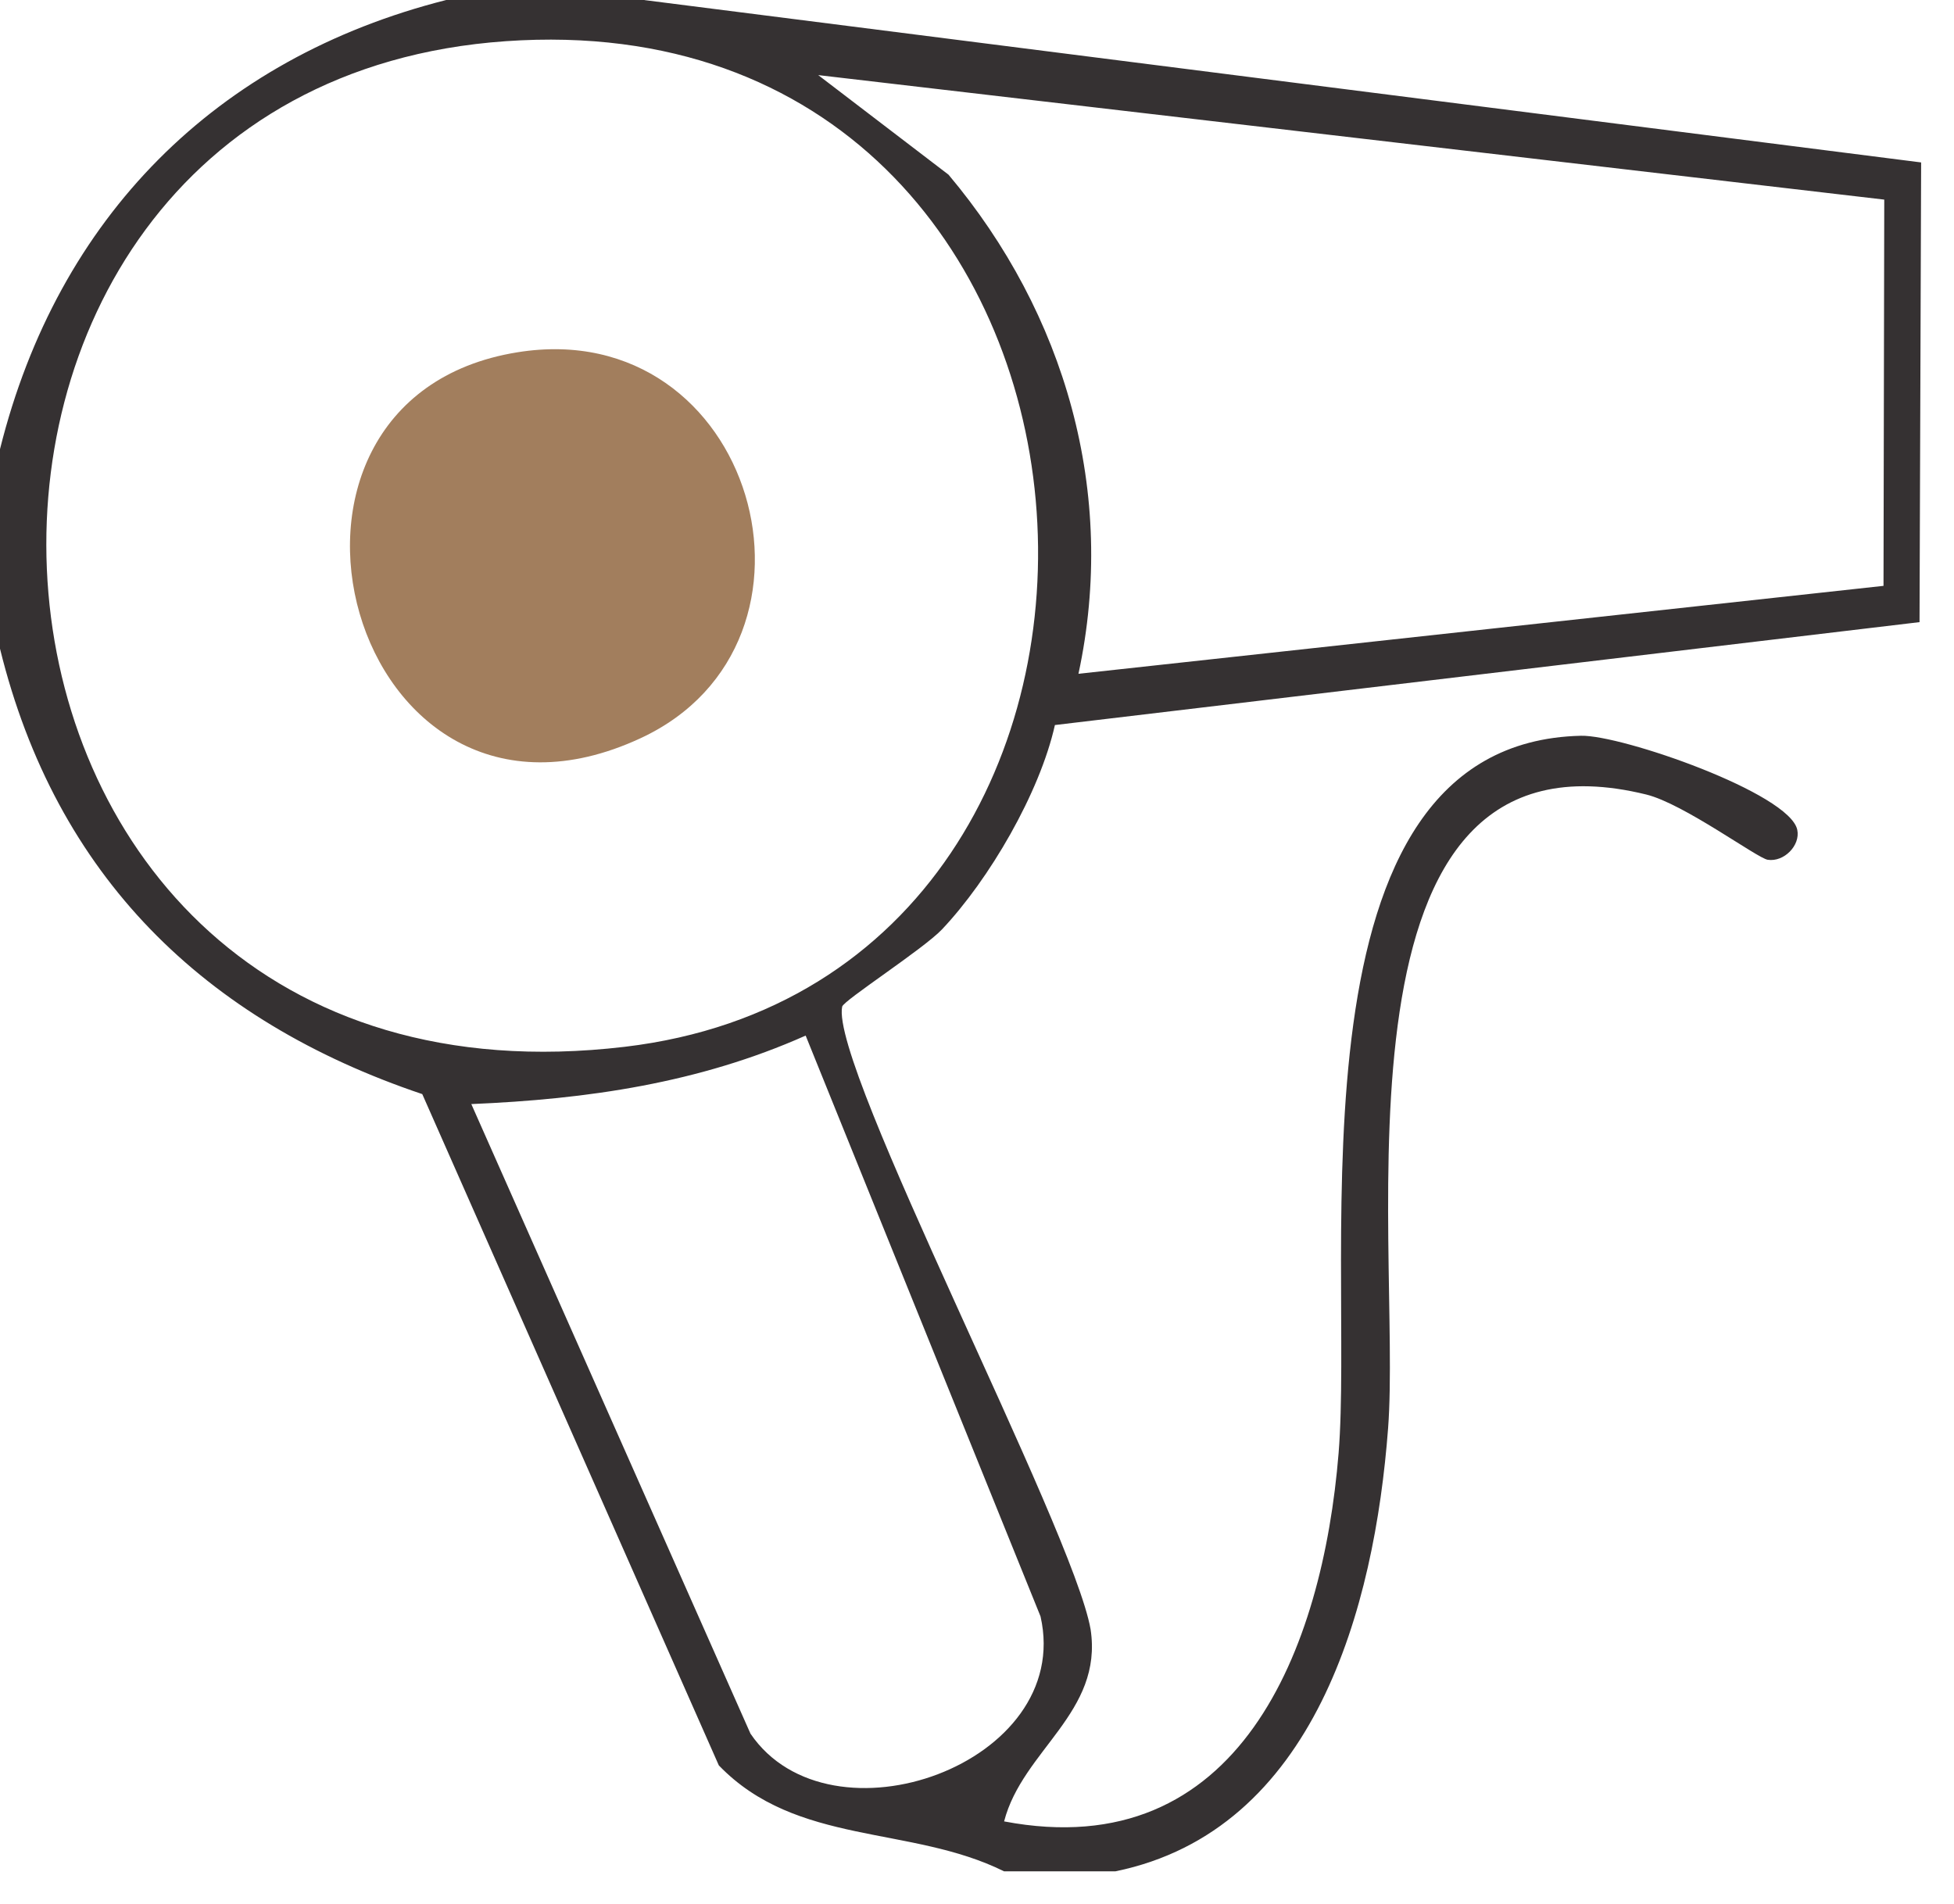 <svg width="39" height="38" viewBox="0 0 39 38" fill="none" xmlns="http://www.w3.org/2000/svg">
<path d="M12.865 0.002L38.344 3.242L38.312 12.417L21.055 14.471C20.751 15.828 19.745 17.551 18.801 18.55C18.43 18.941 16.834 19.969 16.809 20.091C16.56 21.281 21.413 30.504 21.767 32.518C22.021 34.181 20.41 34.928 20.041 36.353C24.74 37.244 26.4 32.902 26.717 29.005C27.033 25.108 25.574 14.822 31.555 14.685C32.364 14.665 35.723 15.833 35.872 16.563C35.937 16.874 35.606 17.21 35.282 17.16C35.073 17.128 33.609 16.043 32.859 15.858C26.318 14.25 27.986 24.812 27.705 28.507C27.434 32.087 26.241 36.532 22.265 37.349H20.039C18.176 36.425 15.9 36.846 14.347 35.235L8.428 21.837C4.071 20.37 1.118 17.487 0 12.947V8.964C1.155 4.337 4.31 1.163 8.906 0H12.865V0.002ZM10.097 0.822C-3.038 1.738 -1.907 22.596 12.469 20.893C24.391 19.481 23.213 -0.095 10.097 0.822ZM37.608 3.984L16.331 1.499L18.931 3.486C21.259 6.252 22.302 9.84 21.525 13.448L37.593 11.693L37.608 3.984ZM16.08 20.669C13.951 21.617 11.722 21.939 9.407 22.036L14.979 34.602C16.565 36.935 21.438 35.207 20.768 32.262L16.08 20.669Z" fill="#353132"/>
<path d="M10.328 7.031C15.054 6.269 16.909 12.823 12.783 14.735C6.979 17.426 4.459 7.975 10.328 7.031Z" fill="#A27E5D"/>
</svg>

